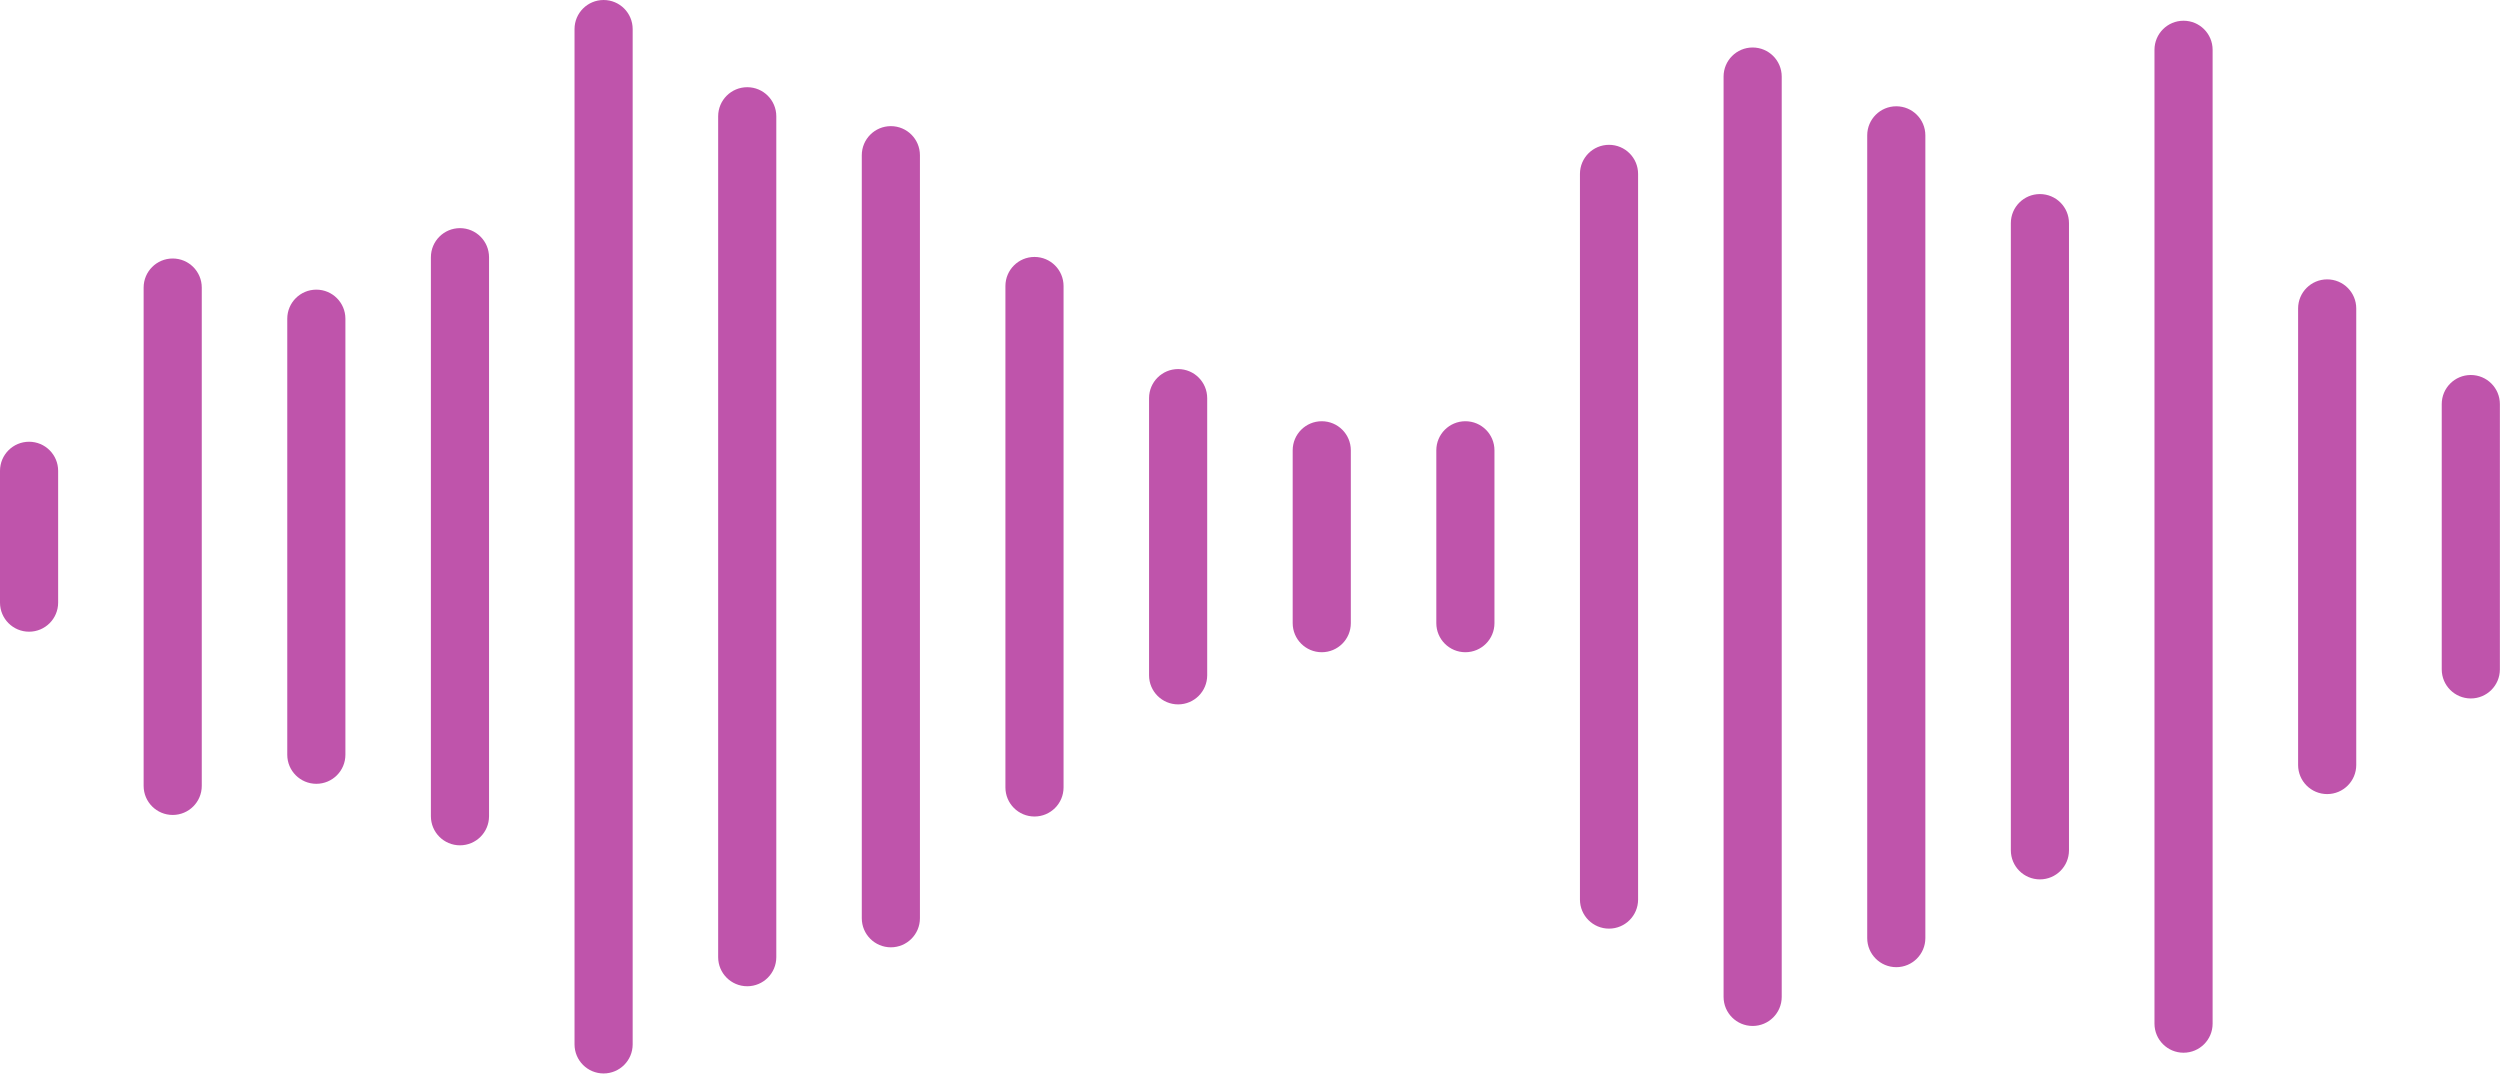 <?xml version="1.0" encoding="UTF-8" standalone="no"?><svg xmlns="http://www.w3.org/2000/svg" xmlns:xlink="http://www.w3.org/1999/xlink" fill="#bf54ab" height="258.5" preserveAspectRatio="xMidYMid meet" version="1" viewBox="0.0 0.0 602.0 258.5" width="602" zoomAndPan="magnify"><g><g id="change1_13"><path d="M7,152.114c-3.866,0-7-3.134-7-7v-31.741c0-3.866,3.134-7,7-7s7,3.134,7,7v31.741 C14,148.98,10.866,152.114,7,152.114z"/></g><g id="change1_3"><path d="M41.586,196.241c-3.866,0-7-3.134-7-7V69.247c0-3.866,3.134-7,7-7s7,3.134,7,7v119.994 C48.586,193.107,45.453,196.241,41.586,196.241z"/></g><g id="change1_2"><path d="M76.173,188.741c-3.866,0-7-3.134-7-7V76.747c0-3.866,3.134-7,7-7s7,3.134,7,7v104.995 C83.173,185.607,80.04,188.741,76.173,188.741z"/></g><g id="change1_1"><path d="M110.76,203.553c-3.866,0-7-3.134-7-7V61.935c0-3.866,3.134-7,7-7s7,3.134,7,7v134.618 C117.76,200.419,114.626,203.553,110.76,203.553z"/></g><g id="change1_6"><path d="M145.346,258.488c-3.866,0-7-3.134-7-7V7c0-3.866,3.134-7,7-7s7,3.134,7,7v244.488 C152.346,255.354,149.212,258.488,145.346,258.488z"/></g><g id="change1_4"><path d="M179.933,237.489c-3.866,0-7-3.134-7-7V27.999c0-3.866,3.134-7,7-7s7,3.134,7,7V230.489 C186.933,234.355,183.799,237.489,179.933,237.489z"/></g><g id="change1_10"><path d="M214.519,228.114c-3.866,0-7-3.134-7-7V37.374c0-3.866,3.134-7,7-7s7,3.134,7,7v183.741 C221.519,224.98,218.385,228.114,214.519,228.114z"/></g><g id="change1_17"><path d="M249.105,196.616c-3.866,0-7-3.134-7-7V68.872c0-3.866,3.134-7,7-7s7,3.134,7,7v120.744 C256.105,193.482,252.972,196.616,249.105,196.616z"/></g><g id="change1_16"><path d="M283.692,169.617c-3.866,0-7-3.134-7-7V95.871c0-3.866,3.134-7,7-7s7,3.134,7,7v66.747 C290.692,166.483,287.559,169.617,283.692,169.617z"/></g><g id="change1_9"><path d="M318.279,157.056c-3.866,0-7-3.134-7-7v-41.623c0-3.866,3.134-7,7-7s7,3.134,7,7v41.623 C325.279,153.922,322.145,157.056,318.279,157.056z"/></g><g id="change1_5"><path d="M352.865,157.056c-3.866,0-7-3.134-7-7v-41.623c0-3.866,3.134-7,7-7s7,3.134,7,7v41.623 C359.865,153.922,356.731,157.056,352.865,157.056z"/></g><g id="change1_18"><path d="M387.452,223.615c-3.866,0-7-3.134-7-7V41.874c0-3.866,3.134-7,7-7s7,3.134,7,7v174.741 C394.452,220.481,391.318,223.615,387.452,223.615z"/></g><g id="change1_15"><path d="M422.038,247.051c-3.866,0-7-3.134-7-7V18.437c0-3.866,3.134-7,7-7s7,3.134,7,7v221.614 C429.038,243.917,425.904,247.051,422.038,247.051z"/></g><g id="change1_11"><path d="M456.625,232.896c-3.866,0-7-3.134-7-7V32.593c0-3.866,3.134-7,7-7s7,3.134,7,7v193.303 C463.625,229.762,460.491,232.896,456.625,232.896z"/></g><g id="change1_7"><path d="M491.211,211.756c-3.866,0-7-3.134-7-7V53.732c0-3.866,3.134-7,7-7s7,3.134,7,7v151.024 C498.211,208.622,495.078,211.756,491.211,211.756z"/></g><g id="change1_8"><path d="M525.798,253.496c-3.866,0-7-3.134-7-7V11.992c0-3.866,3.134-7,7-7s7,3.134,7,7v234.504 C532.798,250.362,529.664,253.496,525.798,253.496z"/></g><g id="change1_14"><path d="M560.384,191.215c-3.866,0-7-3.134-7-7V74.273c0-3.866,3.134-7,7-7s7,3.134,7,7v109.942 C567.384,188.082,564.25,191.215,560.384,191.215z"/></g><g id="change1_12"><path d="M594.971,168.188c-3.866,0-7-3.134-7-7V97.3c0-3.866,3.134-7,7-7s7,3.134,7,7V161.188 C601.971,165.054,598.837,168.188,594.971,168.188z"/></g></g></svg>